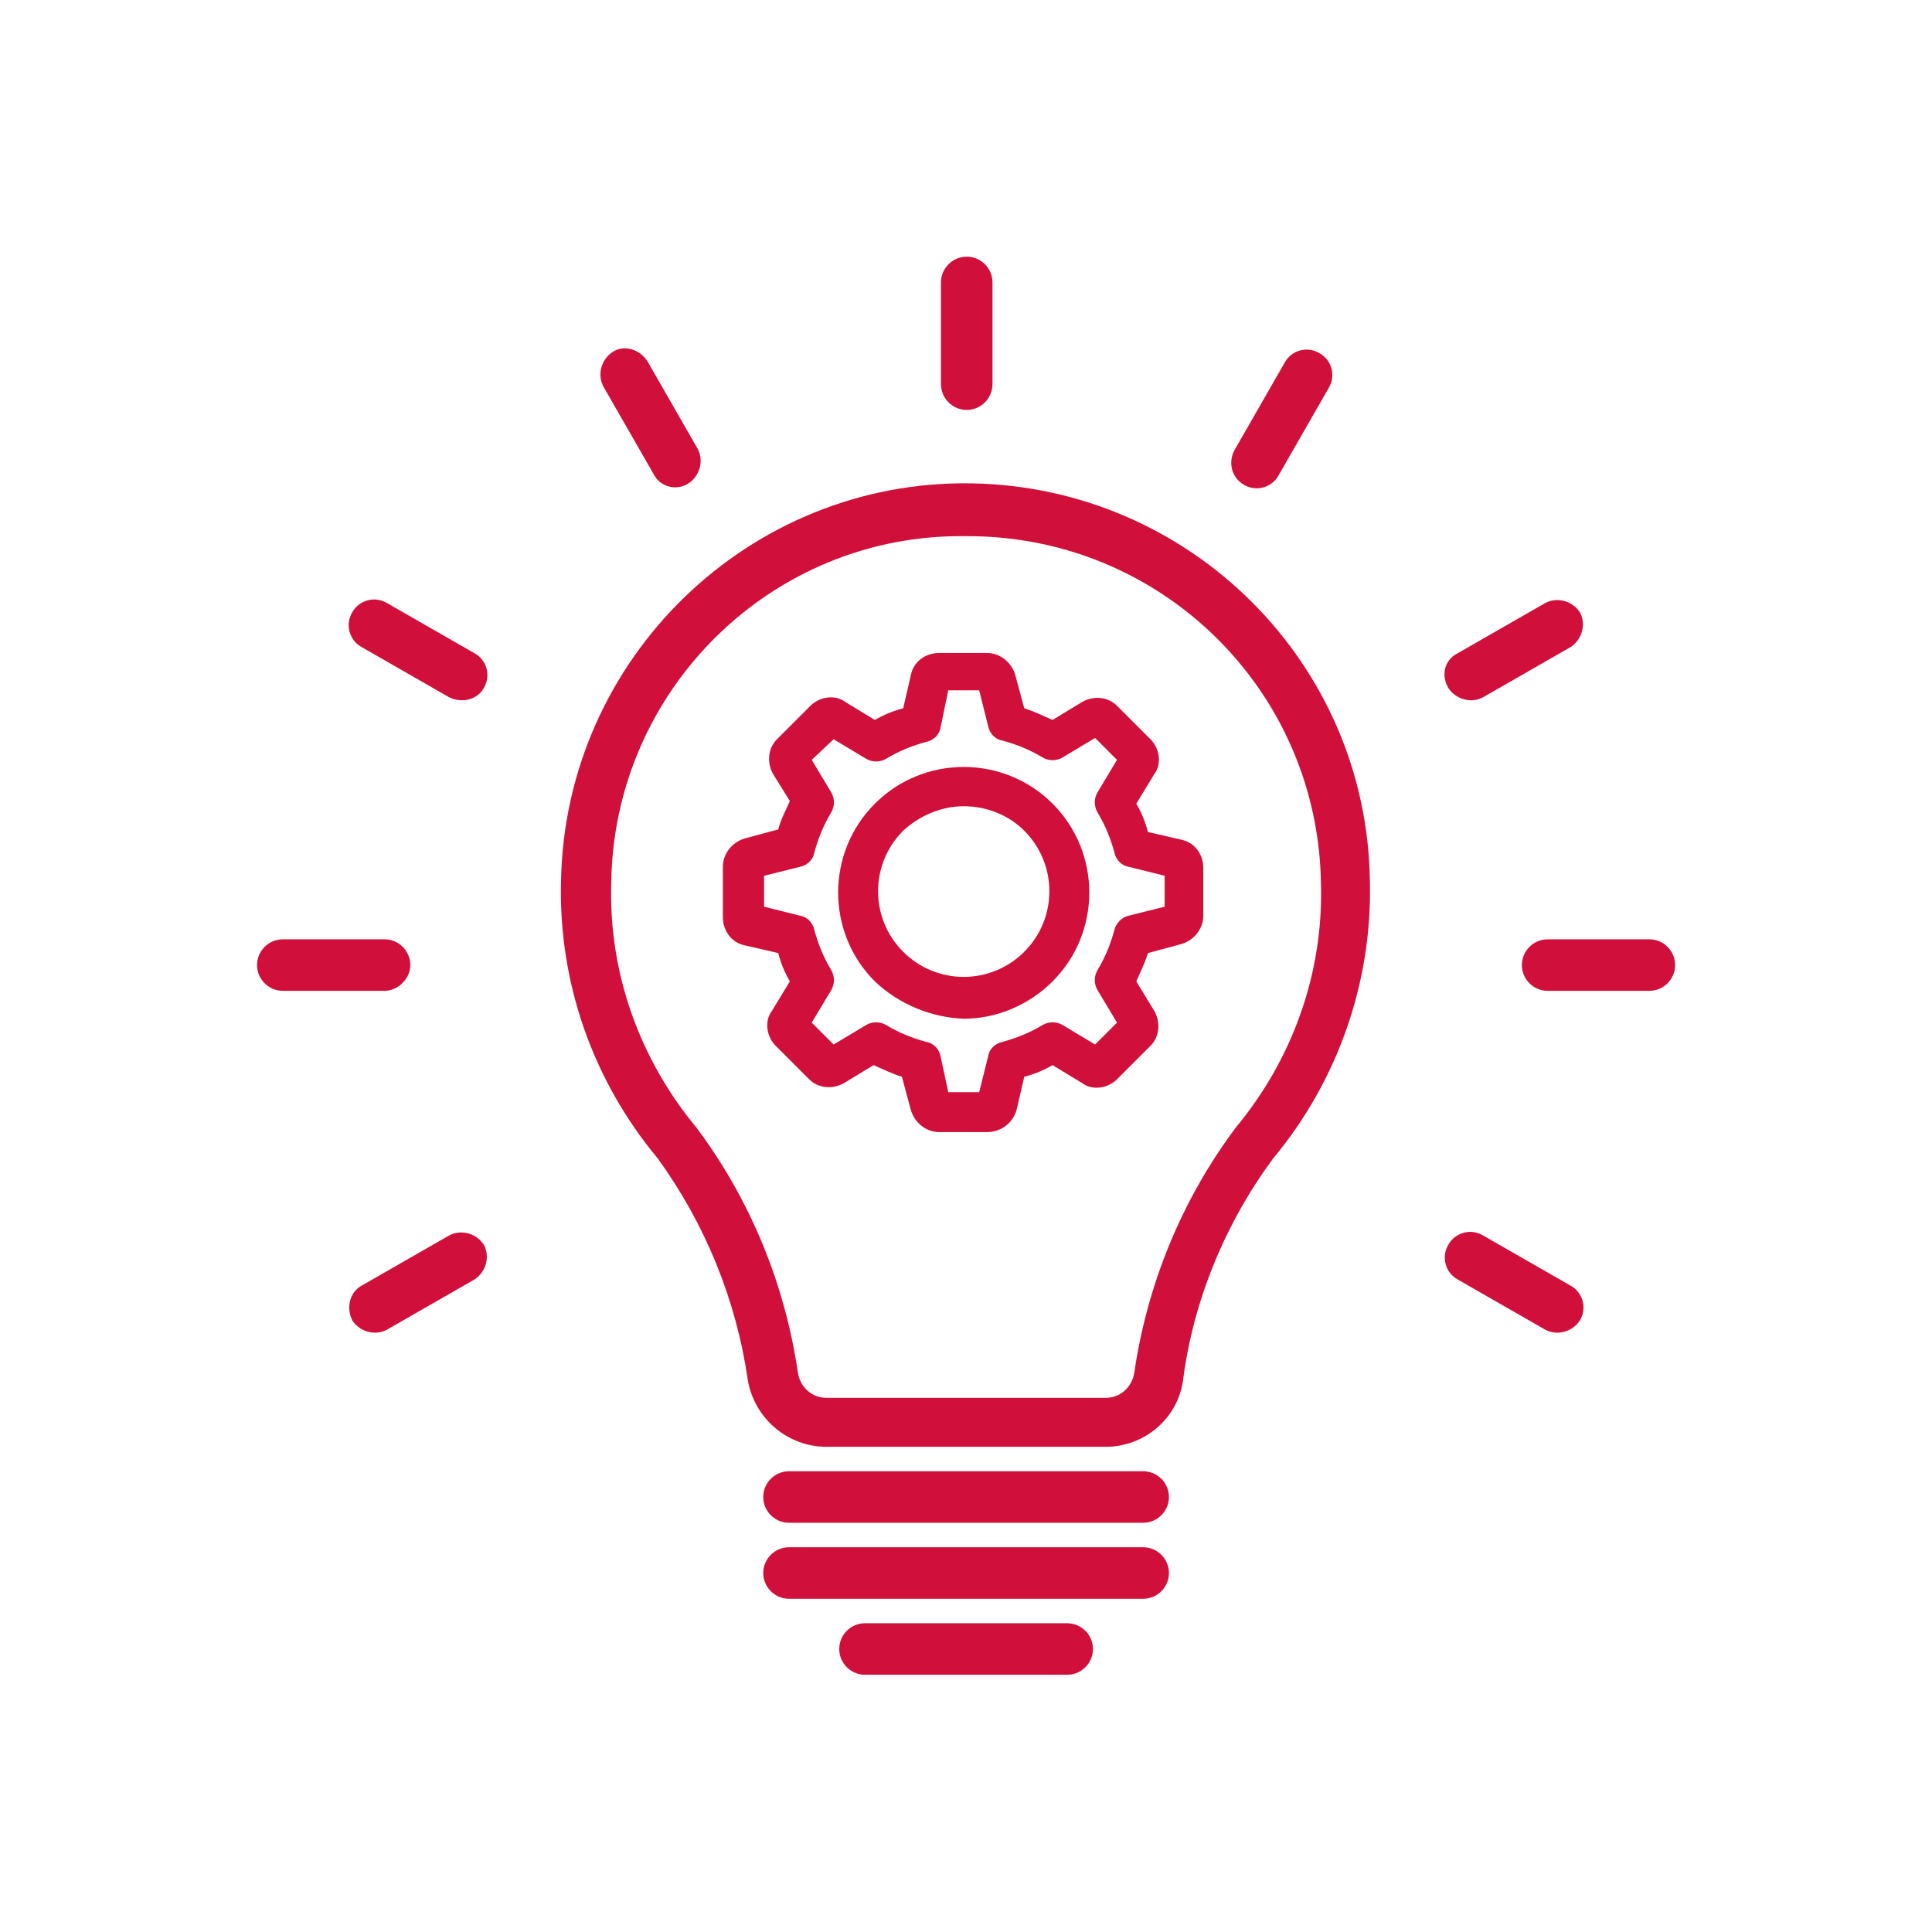 <?xml version="1.0" encoding="UTF-8"?>
<!-- Generator: Adobe Illustrator 27.3.0, SVG Export Plug-In . SVG Version: 6.00 Build 0)  -->
<svg xmlns="http://www.w3.org/2000/svg" xmlns:xlink="http://www.w3.org/1999/xlink" version="1.1" id="Layer_1" x="0px" y="0px" viewBox="0 0 150 150" style="enable-background:new 0 0 150 150;" xml:space="preserve">
<style type="text/css">
	.st0{fill:none;}
	.st1{fill:#D0103A;}
</style>
<rect id="Spacer_00000014616801240482735750000003257276789094462601_" class="st0" width="150" height="150"></rect>
<g id="Raggruppa_10931" transform="translate(-128.443 -1204.172)">
	<path id="Tracciato_8883" class="st1" d="M214.3,1316.5h-21.7c-3,0-5.6-2.2-6.1-5.2c-0.9-6.2-3.3-12.1-7-17.2   c-5-6-7.7-13.6-7.5-21.5c0.3-17.3,14.6-31.2,31.9-30.9c17,0.3,30.7,14,30.9,30.9c0.2,7.8-2.5,15.5-7.5,21.5c-3.7,5-6.2,11-7,17.2   C219.9,1314.3,217.3,1316.5,214.3,1316.5L214.3,1316.5z M203.4,1245.8c-15-0.2-27.3,11.9-27.5,26.9c0,0,0,0,0,0.1   c-0.2,6.9,2.2,13.6,6.6,18.9c4.2,5.6,6.9,12.2,7.9,19.1c0.2,1.1,1.1,1.9,2.2,1.9h21.7c1.1,0,2-0.8,2.2-1.9c1-6.9,3.7-13.5,7.9-19.1   c4.4-5.3,6.8-12,6.6-18.9C230.8,1257.7,218.5,1245.7,203.4,1245.8C203.5,1245.8,203.5,1245.8,203.4,1245.8L203.4,1245.8z"></path>
	<g id="Raggruppa_10911" transform="translate(152.466 1224.468)">
		<path id="Tracciato_8884" class="st1" d="M43.9,55.9c-3.8-3.8-3.8-10,0-13.8s10-3.8,13.8,0c3.8,3.8,3.8,10,0,13.8    c-1.8,1.8-4.3,2.9-6.9,2.9C48.3,58.7,45.8,57.7,43.9,55.9z M46.1,44.2L46.1,44.2c-2.6,2.6-2.6,6.8,0,9.4c2.6,2.6,6.8,2.6,9.4,0    c2.6-2.6,2.6-6.8,0-9.4c-1.2-1.2-2.9-1.9-4.7-1.9C49.1,42.3,47.4,43,46.1,44.2z"></path>
		<path id="Tracciato_8885" class="st1" d="M52.6,67.6h-3.7c-1,0-1.9-0.7-2.2-1.7l-0.7-2.6c-0.7-0.2-1.5-0.6-2.2-0.9l-2.3,1.4l0,0    c-0.9,0.5-2,0.4-2.7-0.3l-2.6-2.6c-0.7-0.7-0.9-1.9-0.3-2.7l1.4-2.3c-0.4-0.7-0.7-1.4-0.9-2.2l-2.6-0.6l0,0    c-1-0.2-1.7-1.1-1.7-2.2V47c0-1,0.7-1.9,1.7-2.2l2.6-0.7c0.2-0.8,0.6-1.5,0.9-2.2L36,39.8l0,0c-0.5-0.9-0.4-2,0.3-2.7l2.6-2.6l0,0    c0.7-0.7,1.9-0.9,2.7-0.3l2.3,1.4c0.7-0.4,1.4-0.7,2.2-0.9l0.6-2.6c0.2-1,1.1-1.7,2.2-1.7h3.7c1,0,1.9,0.7,2.2,1.7l0.7,2.6    c0.7,0.2,1.5,0.6,2.2,0.9l2.3-1.4c0.9-0.5,2-0.4,2.7,0.3l2.6,2.6c0.7,0.7,0.9,1.9,0.3,2.7l-1.4,2.3l0,0c0.4,0.7,0.7,1.4,0.9,2.2    l2.6,0.6l0,0c1,0.2,1.7,1.1,1.7,2.2v3.7c0,1-0.7,1.9-1.7,2.2l-2.6,0.7c-0.2,0.7-0.6,1.5-0.9,2.2l1.4,2.3l0,0    c0.5,0.9,0.4,2-0.3,2.7l-2.6,2.6c-0.7,0.7-1.9,0.9-2.7,0.3l-2.3-1.4c-0.7,0.4-1.4,0.7-2.2,0.9l-0.6,2.6    C54.6,66.9,53.7,67.6,52.6,67.6L52.6,67.6z M49.6,64.5H52l0.7-2.8l0,0c0.1-0.6,0.6-1,1.1-1.1c1.1-0.3,2.1-0.7,3.1-1.3    c0.5-0.3,1.1-0.3,1.6,0l2.5,1.5l1.7-1.7l-1.5-2.5c-0.3-0.5-0.3-1.1,0-1.6c0.6-1,1-2,1.3-3.1c0.1-0.5,0.6-1,1.1-1.1l2.8-0.7v-2.4    l-2.8-0.7l0,0c-0.6-0.1-1-0.6-1.1-1.1c-0.3-1.1-0.7-2.1-1.3-3.1c-0.3-0.5-0.3-1.1,0-1.6l1.5-2.5l-1.7-1.7l-2.5,1.5l0,0    c-0.5,0.3-1.1,0.3-1.6,0c-1-0.6-2-1-3.1-1.3c-0.6-0.1-1-0.6-1.1-1.1l-0.7-2.8h-2.4L49,36.2l0,0c-0.1,0.6-0.6,1-1.1,1.1    c-1.1,0.3-2.1,0.7-3.1,1.3c-0.5,0.3-1.1,0.3-1.6,0l-2.5-1.5L39,38.7l1.5,2.5c0.3,0.5,0.3,1.1,0,1.6c-0.6,1-1,2-1.3,3.1    c-0.1,0.6-0.6,1-1.1,1.1l-2.8,0.7v2.4l2.8,0.7c0.6,0.1,1,0.6,1.1,1.1c0.3,1.1,0.7,2.1,1.3,3.1c0.3,0.5,0.3,1.1,0,1.6L39,59.1    l1.7,1.7l2.5-1.5l0,0c0.5-0.3,1.1-0.3,1.6,0c1,0.6,2,1,3.1,1.3c0.6,0.1,1,0.6,1.1,1.1L49.6,64.5z"></path>
	</g>
	<path id="Tracciato_8886" class="st1" d="M201.5,1234v-7.9c0-1.1,0.9-2,2-2c1.1,0,2,0.9,2,2v7.9c0,1.1-0.9,2-2,2   C202.4,1236,201.5,1235.1,201.5,1234z"></path>
	<path id="Tracciato_8887" class="st1" d="M179.2,1241l-3.9-6.8c-0.5-0.9-0.2-2.1,0.7-2.7s2.1-0.2,2.7,0.7l0,0l3.9,6.8   c0.5,0.9,0.2,2.1-0.7,2.7S179.7,1242,179.2,1241z"></path>
	<path id="Tracciato_8888" class="st1" d="M163.3,1258.3l-6.8-3.9c-0.9-0.5-1.3-1.7-0.7-2.7c0.5-0.9,1.7-1.3,2.7-0.7l6.8,3.9   c0.9,0.5,1.3,1.7,0.7,2.7C165.5,1258.5,164.3,1258.8,163.3,1258.3L163.3,1258.3z"></path>
	<path id="Tracciato_8889" class="st1" d="M158.3,1281.1h-7.9c-1.1,0-2-0.9-2-2s0.9-2,2-2h7.9c1.1,0,2,0.9,2,2   S159.3,1281.1,158.3,1281.1z"></path>
	<path id="Tracciato_8890" class="st1" d="M156.5,1304l6.8-3.9c0.9-0.5,2.1-0.2,2.7,0.7c0.5,0.9,0.2,2.1-0.7,2.7l-6.8,3.9   c-0.9,0.5-2.1,0.2-2.7-0.7C155.3,1305.7,155.6,1304.5,156.5,1304z"></path>
	<path id="Tracciato_8891" class="st1" d="M248.4,1307.4l-6.8-3.9c-0.9-0.5-1.3-1.7-0.7-2.7c0.5-0.9,1.7-1.3,2.7-0.7l0,0l6.8,3.9   c0.9,0.5,1.3,1.7,0.7,2.7C250.5,1307.6,249.3,1307.9,248.4,1307.4L248.4,1307.4z"></path>
	<path id="Tracciato_8892" class="st1" d="M256.5,1281.1h-7.9c-1.1,0-2-0.9-2-2s0.9-2,2-2l0,0h7.9c1.1,0,2,0.9,2,2   S257.6,1281.1,256.5,1281.1z"></path>
	<path id="Tracciato_8893" class="st1" d="M241.6,1254.9l6.8-3.9c0.9-0.5,2.1-0.2,2.7,0.7c0.5,0.9,0.2,2.1-0.7,2.7l-6.8,3.9   c-0.9,0.5-2.1,0.2-2.7-0.7C240.3,1256.6,240.6,1255.4,241.6,1254.9L241.6,1254.9z"></path>
	<path id="Tracciato_8894" class="st1" d="M224.3,1239.1l3.9-6.8c0.5-0.9,1.7-1.3,2.7-0.7c0.9,0.5,1.3,1.7,0.7,2.7l0,0l-3.9,6.8   c-0.5,0.9-1.7,1.3-2.7,0.7S223.8,1240,224.3,1239.1z"></path>
	<path id="Tracciato_8895" class="st1" d="M217.2,1322.4h-27.5c-1.1,0-2-0.9-2-2c0-1.1,0.9-2,2-2l0,0h27.5c1.1,0,2,0.9,2,2   C219.2,1321.5,218.3,1322.4,217.2,1322.4z"></path>
	<path id="Tracciato_8896" class="st1" d="M217.2,1328.3h-27.5c-1.1,0-2-0.9-2-2c0-1.1,0.9-2,2-2h27.5c1.1,0,2,0.9,2,2   C219.2,1327.4,218.3,1328.3,217.2,1328.3z"></path>
	<path id="Tracciato_8897" class="st1" d="M211.3,1334.2h-15.7c-1.1,0-2-0.9-2-2c0-1.1,0.9-2,2-2h15.7c1.1,0,2,0.9,2,2   C213.3,1333.3,212.4,1334.2,211.3,1334.2L211.3,1334.2z"></path>
</g>
</svg>
